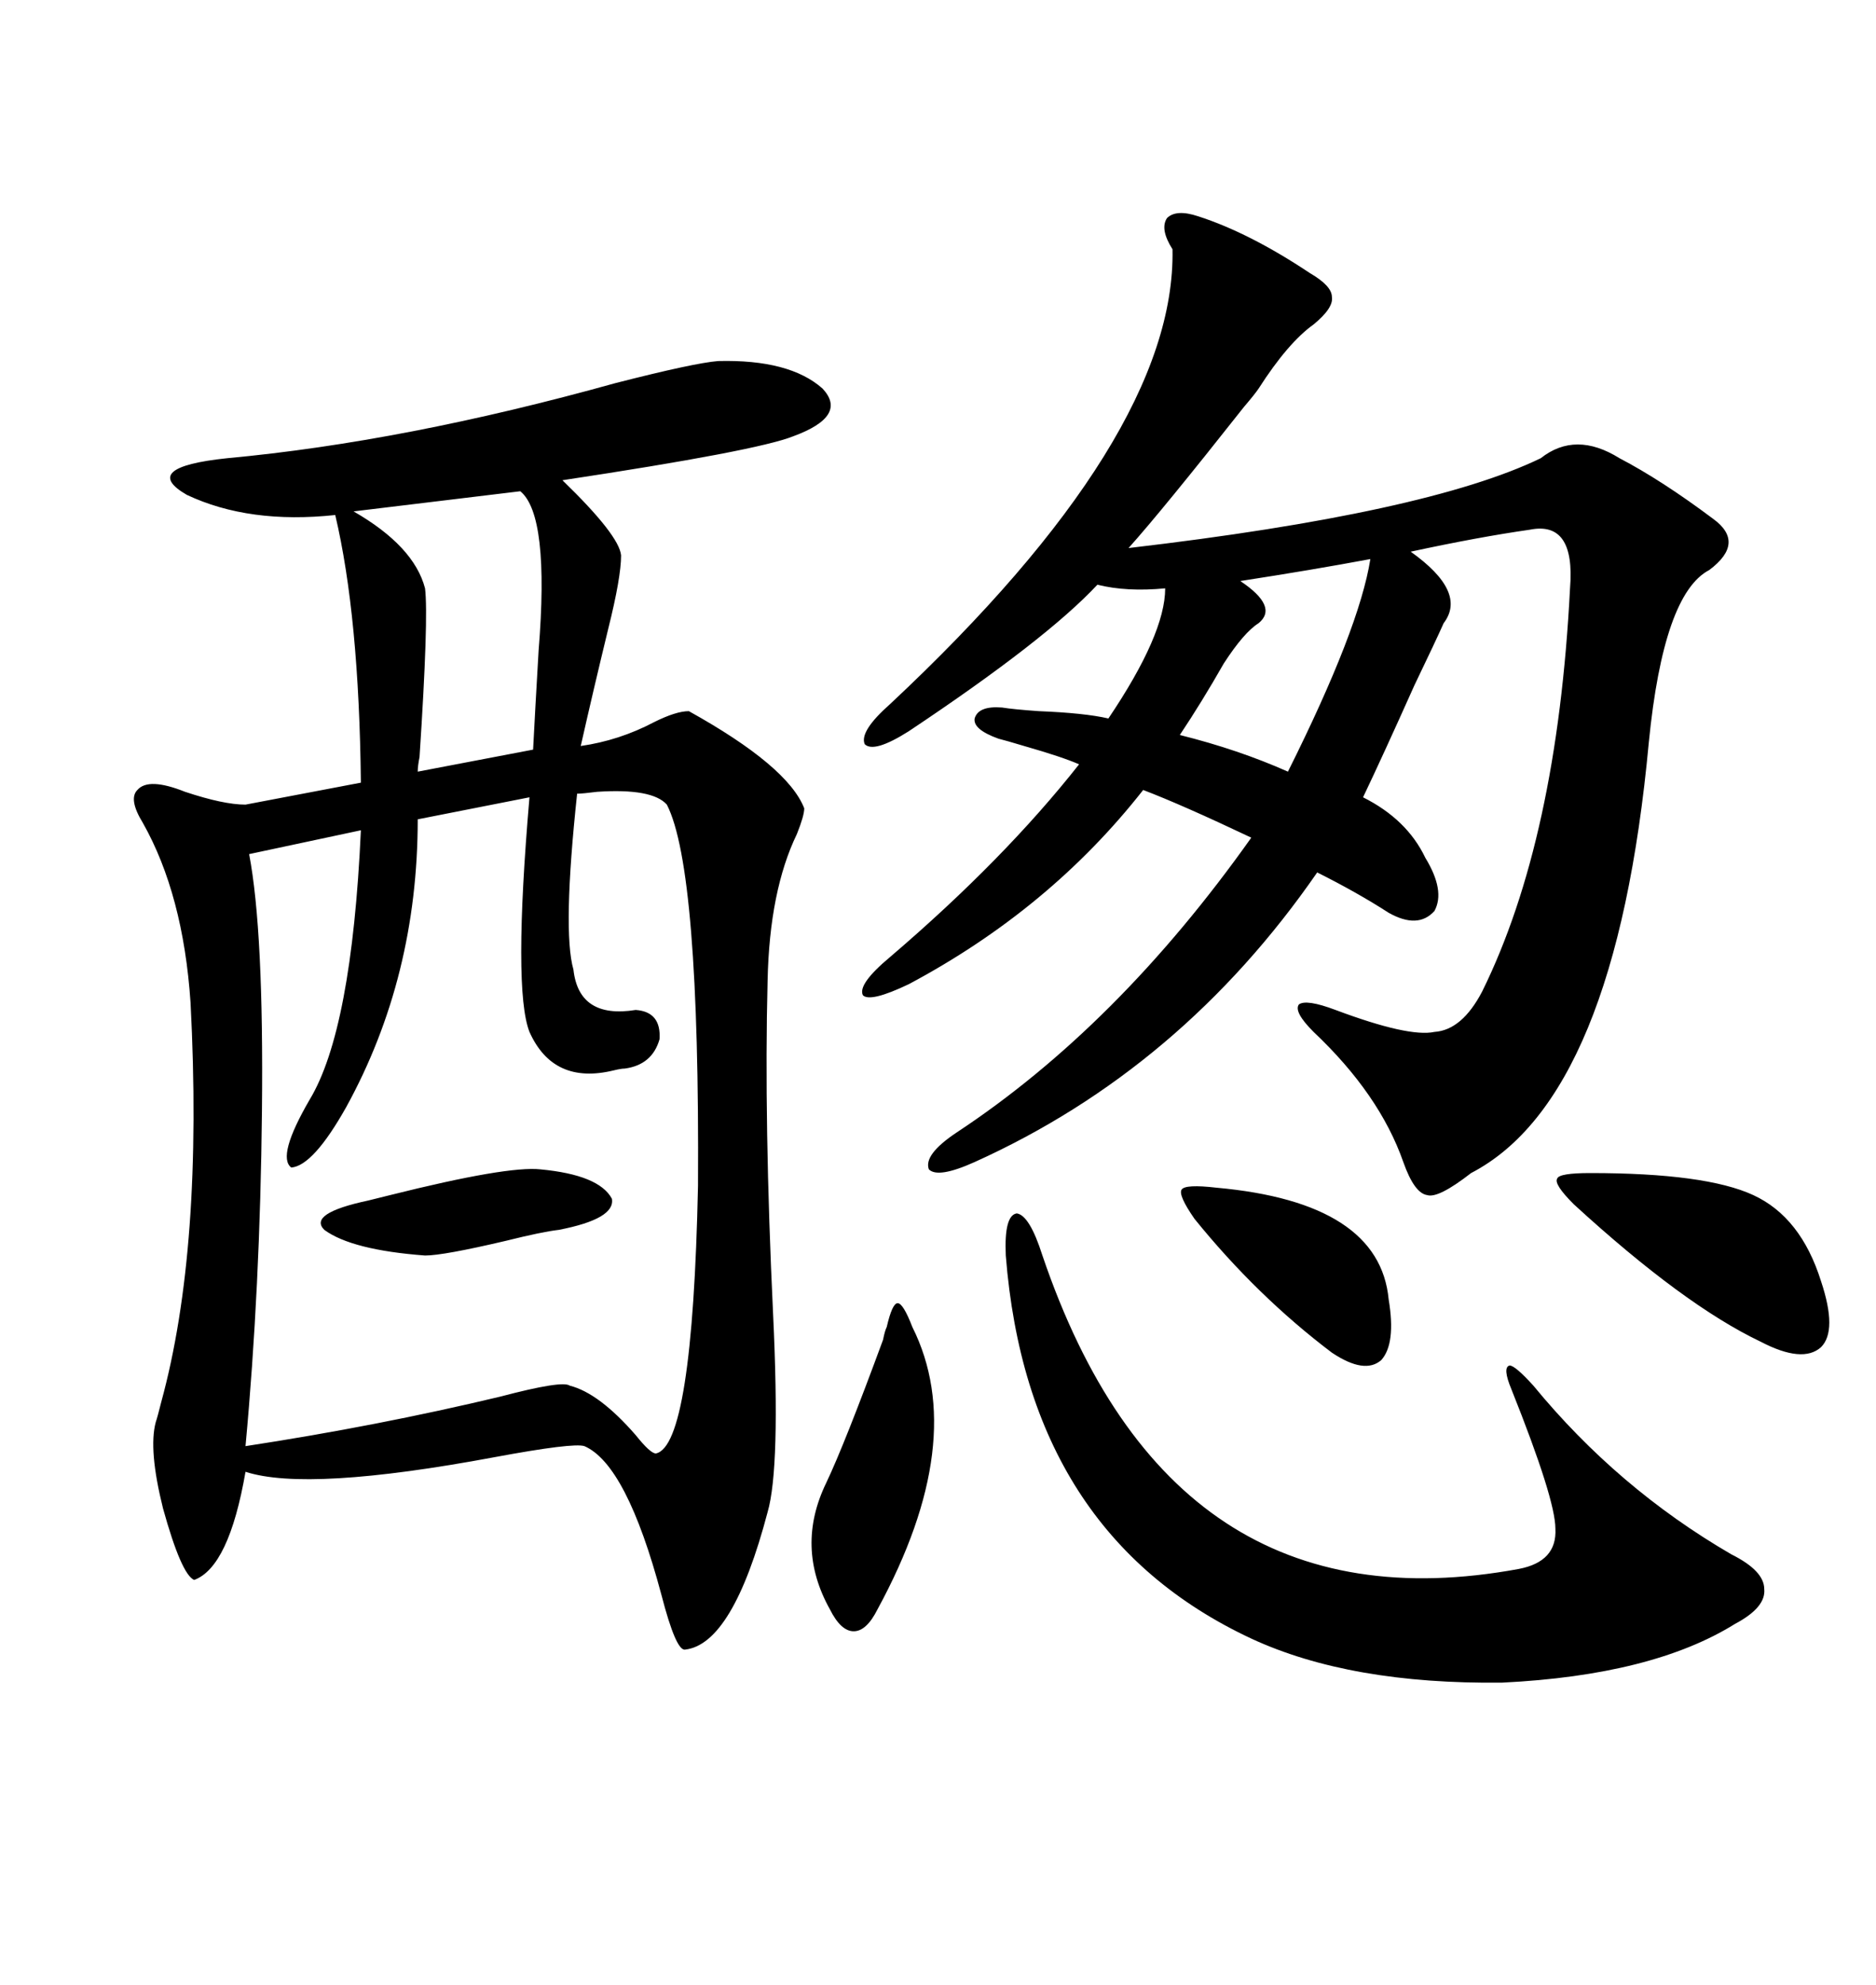 <svg xmlns="http://www.w3.org/2000/svg" xmlns:xlink="http://www.w3.org/1999/xlink" width="300" height="317.285"><path d="M114.84 57.71L114.84 57.71Q126.27 57.42 131.54 62.11L131.54 62.11Q135.64 66.50 126.86 69.73L126.86 69.73Q121.00 72.07 89.94 76.76L89.94 76.76Q99.02 85.55 99.32 88.77L99.32 88.77Q99.32 92.29 97.27 100.49L97.27 100.49Q94.92 110.16 92.87 119.24L92.87 119.24Q99.02 118.36 104.59 115.43L104.59 115.43Q108.11 113.67 110.16 113.67L110.16 113.67Q125.98 122.46 128.61 129.20L128.61 129.20Q128.61 130.37 127.44 133.30L127.44 133.30Q123.05 142.38 122.75 156.74L122.75 156.74Q122.17 179.30 123.63 210.06L123.63 210.06Q124.80 234.67 122.75 241.70L122.75 241.70Q117.19 262.79 109.57 263.67L109.57 263.67Q108.11 263.96 105.76 254.88L105.76 254.88Q100.20 234.08 93.46 231.15L93.46 231.15Q91.70 230.57 79.10 232.91L79.10 232.91Q49.22 238.48 39.26 235.25L39.26 235.25Q36.62 250.49 31.05 252.54L31.05 252.54Q29.00 251.66 26.07 241.11L26.07 241.11Q23.73 231.74 24.90 227.34L24.90 227.34Q25.20 226.46 25.78 224.12L25.78 224.12Q32.52 199.51 30.47 160.25L30.47 160.25Q29.30 142.97 22.85 131.54L22.85 131.54Q20.51 127.73 21.97 126.27L21.97 126.27Q23.73 124.22 29.59 126.56L29.59 126.56Q35.74 128.61 39.26 128.61L39.26 128.61L57.71 125.10Q57.42 98.44 53.61 82.32L53.61 82.32Q39.84 83.79 29.88 79.10L29.88 79.10Q22.27 74.71 36.33 73.24L36.33 73.24Q64.75 70.61 98.44 61.23L98.44 61.23Q111.04 58.01 114.84 57.71ZM191.60 34.57L191.60 34.57Q199.80 37.21 209.47 43.65L209.47 43.65Q212.99 45.70 212.99 47.46L212.99 47.46Q213.28 49.22 210.06 51.86L210.06 51.86Q205.96 54.79 201.27 62.11L201.27 62.11Q200.68 62.99 198.93 65.04L198.93 65.04Q185.74 81.74 180.47 87.60L180.47 87.60Q228.22 82.03 246.39 73.24L246.39 73.24Q251.95 68.85 258.98 73.24L258.98 73.24Q265.72 76.76 273.93 82.91L273.93 82.91Q279.20 86.72 273.34 91.11L273.34 91.11Q266.02 94.92 263.67 118.65L263.67 118.65Q258.40 175.49 235.25 187.50L235.25 187.50Q229.98 191.60 228.22 191.02L228.22 191.02Q226.17 190.72 224.41 185.74L224.41 185.74Q220.61 174.90 210.06 164.94L210.06 164.94Q206.84 161.72 207.71 160.55L207.71 160.55Q208.89 159.67 213.57 161.43L213.57 161.43Q225.29 165.82 229.39 164.94L229.39 164.94Q233.79 164.65 237.01 158.50L237.01 158.50Q249.02 134.18 251.07 94.04L251.07 94.04Q251.95 83.20 244.63 84.67L244.63 84.67Q236.43 85.84 225.59 88.18L225.59 88.18Q234.67 94.63 230.86 99.61L230.86 99.61Q229.69 102.25 226.17 109.57L226.17 109.57Q221.19 120.70 217.97 127.44L217.97 127.44Q225 130.96 227.93 137.11L227.93 137.11Q231.15 142.38 229.39 145.61L229.39 145.61Q226.76 148.54 222.07 145.90L222.07 145.90Q217.09 142.68 210.64 139.45L210.64 139.45Q188.96 170.80 155.86 185.74L155.86 185.74Q150 188.38 148.54 186.91L148.54 186.91Q147.66 184.57 152.93 181.05L152.93 181.05Q178.71 164.06 200.10 133.89L200.10 133.89Q188.96 128.61 182.81 126.27L182.81 126.27Q167.87 145.31 145.31 157.32L145.31 157.32Q139.16 160.25 137.99 159.08L137.99 159.08Q137.11 157.32 142.38 152.93L142.38 152.93Q160.55 137.40 172.56 122.17L172.56 122.17Q169.92 121.00 163.77 119.24L163.77 119.24Q160.84 118.36 159.67 118.07L159.67 118.07Q155.57 116.60 155.86 114.84L155.86 114.84Q156.45 112.79 160.25 113.09L160.25 113.09Q162.01 113.38 166.11 113.67L166.11 113.67Q173.44 113.96 177.25 114.84L177.25 114.84Q186.33 101.37 186.33 94.04L186.33 94.04Q180.18 94.63 175.49 93.46L175.49 93.46Q167.29 102.25 145.31 116.89L145.31 116.89Q139.75 120.41 138.28 118.95L138.28 118.95Q137.40 116.89 142.38 112.50L142.38 112.50Q188.09 69.73 187.50 39.84L187.50 39.84Q185.45 36.62 186.62 34.86L186.62 34.86Q188.09 33.40 191.60 34.57ZM92.29 126.86L92.29 126.86Q89.94 148.83 91.70 154.98L91.70 154.98Q92.58 162.89 101.66 161.43L101.66 161.43Q105.76 161.72 105.47 166.11L105.47 166.11Q104.30 170.21 99.90 170.80L99.90 170.80Q99.32 170.80 98.14 171.09L98.14 171.09Q88.48 173.44 84.67 164.94L84.67 164.94Q82.03 158.20 84.67 127.44L84.67 127.44L66.80 130.96Q66.80 156.15 55.37 176.95L55.37 176.95Q50.10 186.33 46.58 186.62L46.58 186.62Q44.24 184.86 49.51 175.78L49.51 175.78Q56.25 164.65 57.71 132.71L57.71 132.71L39.84 136.52Q42.19 148.83 41.89 177.54L41.89 177.54Q41.60 205.96 39.26 231.15L39.26 231.15Q60.35 227.93 79.98 223.24L79.98 223.24Q89.94 220.61 91.11 221.48L91.11 221.48Q95.80 222.66 101.66 229.39L101.66 229.39Q104.00 232.32 104.88 232.32L104.88 232.32Q110.74 231.15 111.62 189.55L111.62 189.55Q111.91 138.87 106.64 128.61L106.64 128.61Q104.30 125.98 95.51 126.56L95.51 126.56Q93.16 126.86 92.29 126.86ZM166.70 200.68L166.70 200.68Q187.21 261.04 242.87 250.78L242.87 250.78Q249.02 249.61 248.73 244.34L248.73 244.34Q248.73 239.65 241.70 222.07L241.70 222.07Q240.23 218.55 241.41 218.26L241.41 218.26Q242.29 218.26 245.21 221.48L245.21 221.48Q258.69 237.89 276.86 248.44L276.86 248.44Q282.13 251.07 282.13 254.00L282.13 254.00Q282.42 256.93 277.44 259.57L277.44 259.57Q264.26 267.77 240.23 268.95L240.23 268.95Q215.92 269.24 200.10 261.91L200.10 261.91Q164.36 245.21 160.84 200.68L160.84 200.68Q160.55 194.24 162.60 193.95L162.60 193.95Q164.65 194.24 166.70 200.68ZM83.20 78.52L83.20 78.52L56.54 81.74Q66.21 87.30 67.97 94.04L67.97 94.04Q68.55 98.73 67.09 121.00L67.09 121.00Q66.80 122.46 66.80 123.34L66.80 123.34L85.25 119.82Q85.55 113.96 86.13 104.00L86.13 104.00Q87.89 82.32 83.20 78.52ZM254.30 187.50L254.30 187.50Q272.75 187.50 280.37 191.02L280.37 191.02Q287.99 194.53 291.21 204.79L291.21 204.79Q293.85 212.70 291.21 215.33L291.21 215.33Q288.28 217.97 281.54 214.45L281.54 214.45Q269.24 208.59 251.66 192.48L251.66 192.48Q248.44 189.26 249.02 188.38L249.02 188.38Q249.32 187.50 254.30 187.50ZM145.90 212.11L145.90 212.11Q154.98 230.27 140.33 257.23L140.33 257.23Q138.57 260.74 136.52 260.74L136.52 260.74Q134.47 260.74 132.71 257.23L132.71 257.23Q127.15 247.27 132.13 237.01L132.13 237.01Q135.06 230.86 141.21 214.16L141.21 214.16Q141.50 212.70 141.80 212.11L141.80 212.11Q142.68 208.30 143.55 208.30L143.55 208.30Q144.43 208.30 145.90 212.11ZM219.14 89.36L219.14 89.36Q209.77 91.11 198.34 92.87L198.34 92.87Q204.49 96.97 201.27 99.61L201.27 99.61Q198.93 101.07 195.70 106.05L195.70 106.05Q192.19 112.21 188.67 117.48L188.67 117.48Q198.05 119.82 205.96 123.34L205.96 123.34Q217.38 100.49 219.14 89.36ZM194.53 189.84L194.53 189.84Q220.61 192.19 222.07 207.71L222.07 207.71Q223.24 214.75 220.90 217.38L220.90 217.38Q218.26 219.73 212.99 216.21L212.99 216.21Q200.98 207.13 191.02 194.82L191.02 194.82Q188.38 191.02 188.96 190.14L188.96 190.14Q189.55 189.26 194.53 189.84ZM86.43 186.91L86.43 186.91Q95.80 187.79 97.85 191.60L97.85 191.60Q98.44 194.82 89.36 196.58L89.36 196.58Q86.72 196.88 80.86 198.34L80.86 198.34Q70.90 200.68 67.97 200.68L67.97 200.68Q56.25 199.80 51.86 196.58L51.86 196.58Q49.22 193.95 58.89 191.89L58.89 191.89Q60.06 191.60 62.40 191.02L62.40 191.02Q81.15 186.33 86.43 186.91Z"/></svg>
